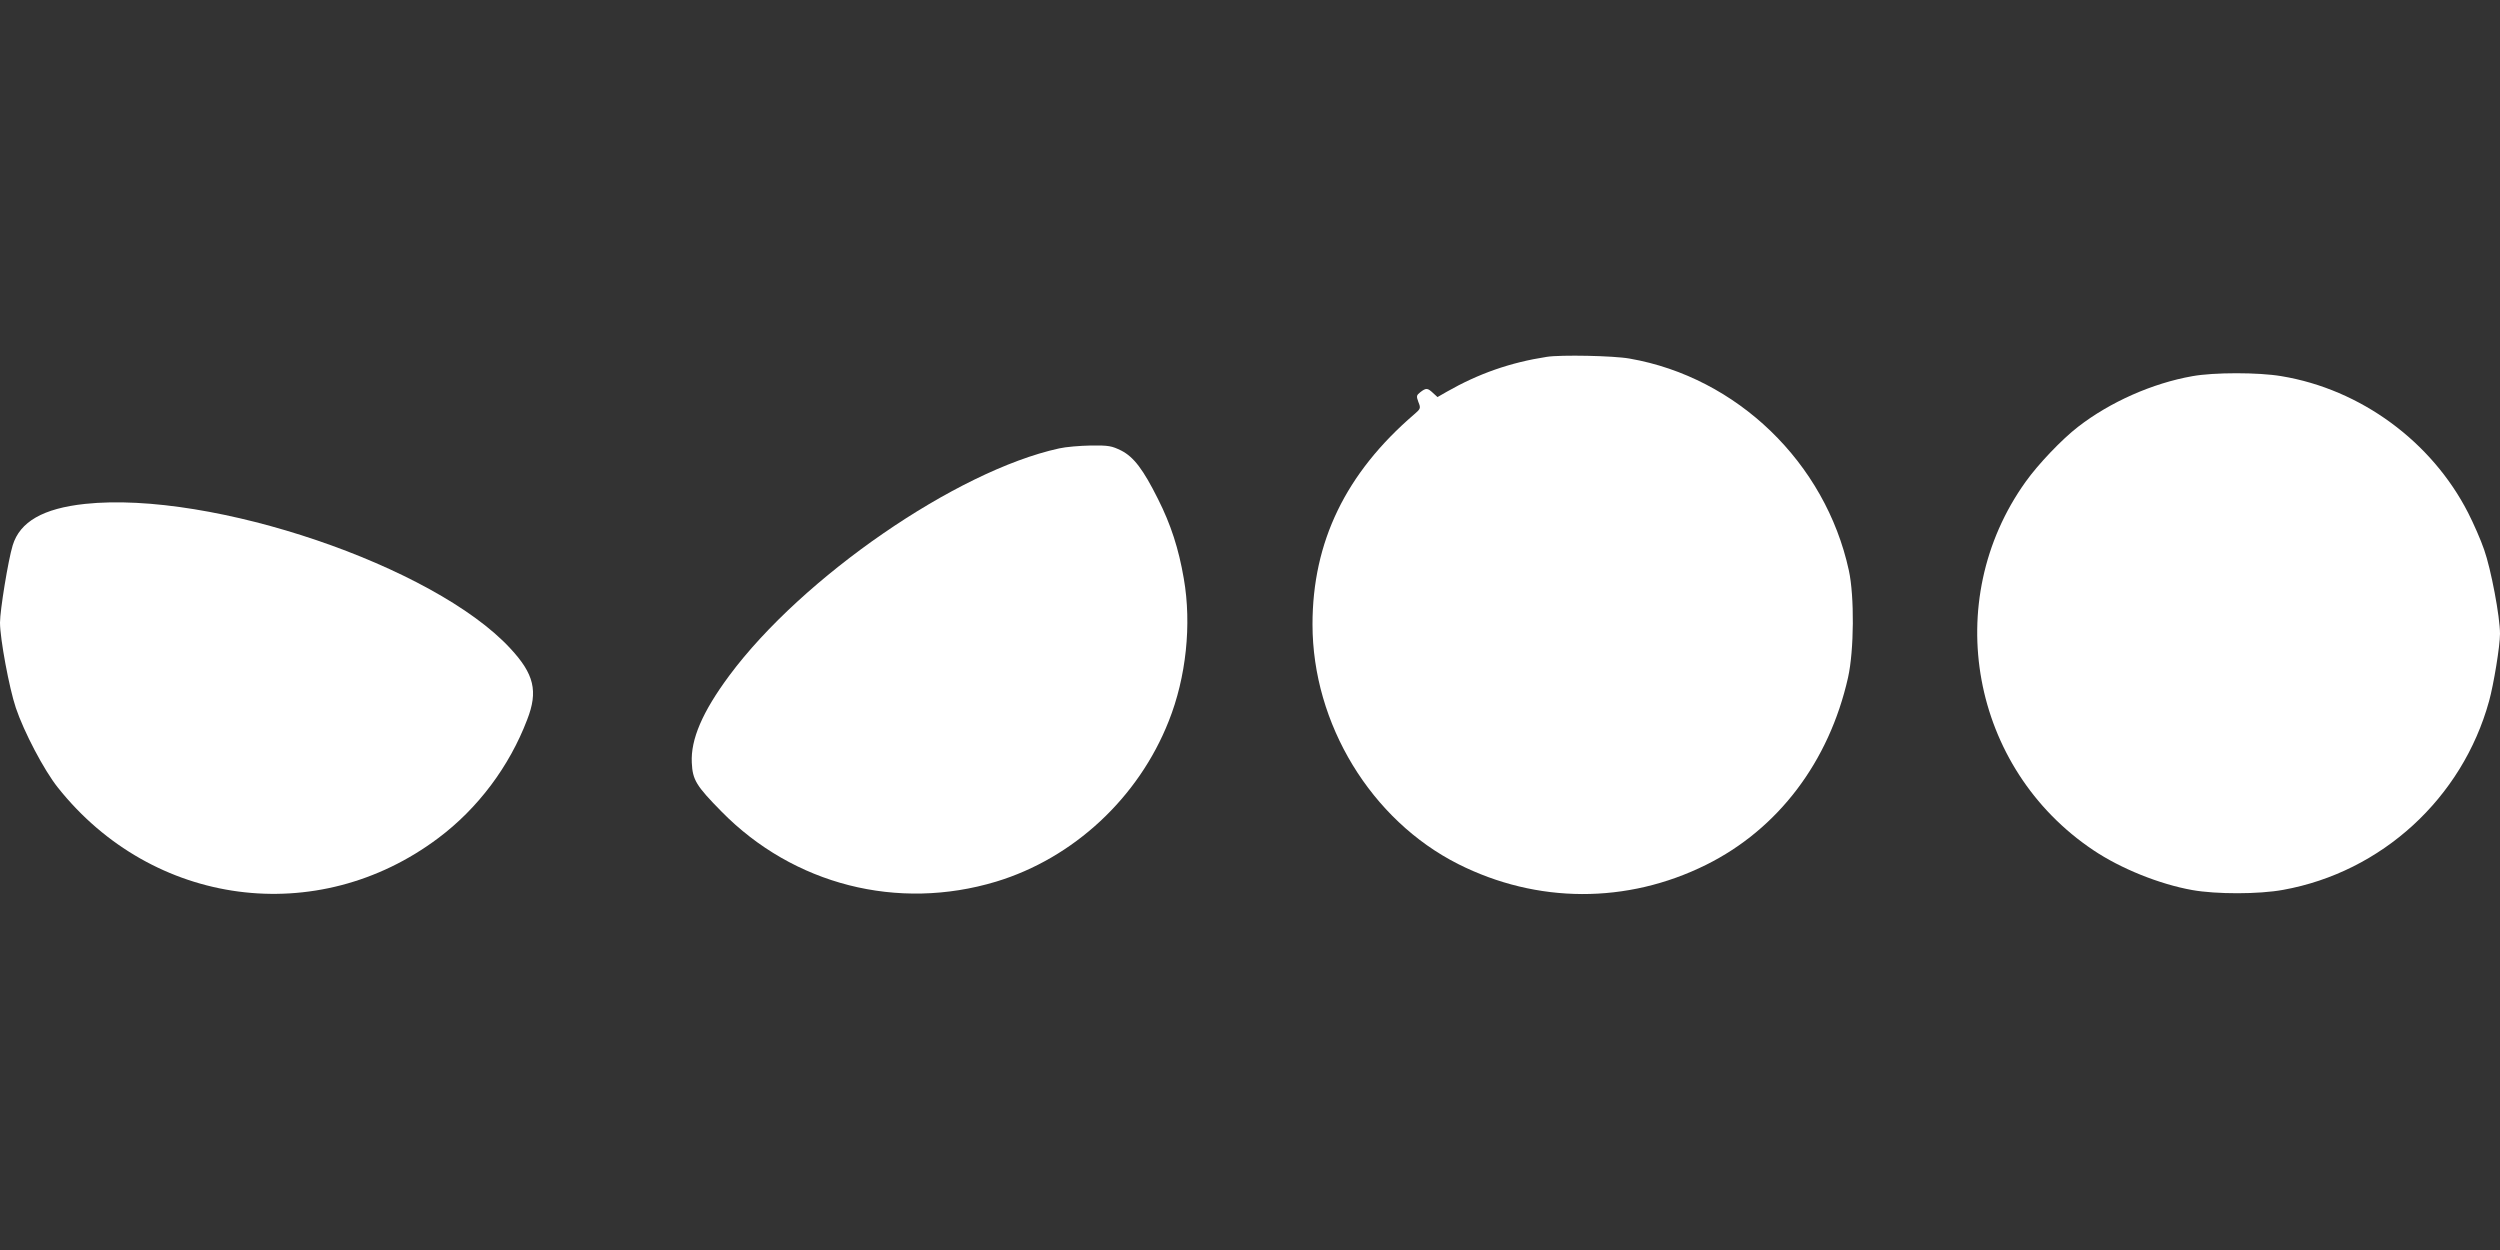 <?xml version="1.0" standalone="no"?>
<!DOCTYPE svg PUBLIC "-//W3C//DTD SVG 20010904//EN"
 "http://www.w3.org/TR/2001/REC-SVG-20010904/DTD/svg10.dtd">
<svg version="1.0" xmlns="http://www.w3.org/2000/svg"
 width="1280pt" height="640pt" viewBox="0 0 1280 640"
 preserveAspectRatio="xMidYMid meet">
<rect x="0" y="0" width="1280" height="640" fill="#333333" stroke="none"/>
<g transform="translate(0,640) scale(0.1,-0.1)"
fill="#ffffff" stroke="none">
<path d="M7920 4573 c-188 -29 -350 -86 -513 -179 l-47 -27 -23 21 c-28 26
-35 27 -65 4 -20 -16 -21 -20 -10 -50 13 -32 12 -35 -22 -64 -350 -301 -520
-652 -520 -1075 0 -509 300 -1002 746 -1227 403 -203 864 -205 1269 -4 369
183 630 528 727 959 31 139 33 417 4 549 -120 551 -572 988 -1122 1084 -82 15
-354 20 -424 9z"/>
<path d="M11225 4474 c-204 -36 -421 -132 -585 -259 -83 -64 -205 -192 -269
-282 -437 -611 -280 -1466 347 -1886 140 -94 338 -174 506 -204 122 -22 342
-22 466 1 504 91 917 469 1054 966 24 87 56 283 56 345 0 87 -46 331 -81 430
-17 50 -54 134 -82 189 -187 366 -551 633 -956 700 -117 20 -346 20 -456 0z"/>
<path d="M5422 4104 c-525 -115 -1314 -659 -1688 -1163 -138 -186 -198 -327
-192 -446 4 -88 22 -118 153 -251 368 -374 901 -510 1405 -358 396 120 729
429 884 822 89 223 118 495 77 730 -26 152 -66 276 -132 407 -76 152 -124 215
-188 248 -49 24 -64 27 -155 26 -56 -1 -130 -7 -164 -15z"/>
<path d="M435 3820 c-214 -23 -333 -91 -370 -212 -23 -75 -65 -333 -65 -396 0
-81 47 -335 81 -436 41 -122 144 -319 215 -408 485 -611 1330 -723 1948 -259
203 152 364 367 455 606 57 146 36 234 -87 366 -390 421 -1528 808 -2177 739z"/>
</g>
</svg>

